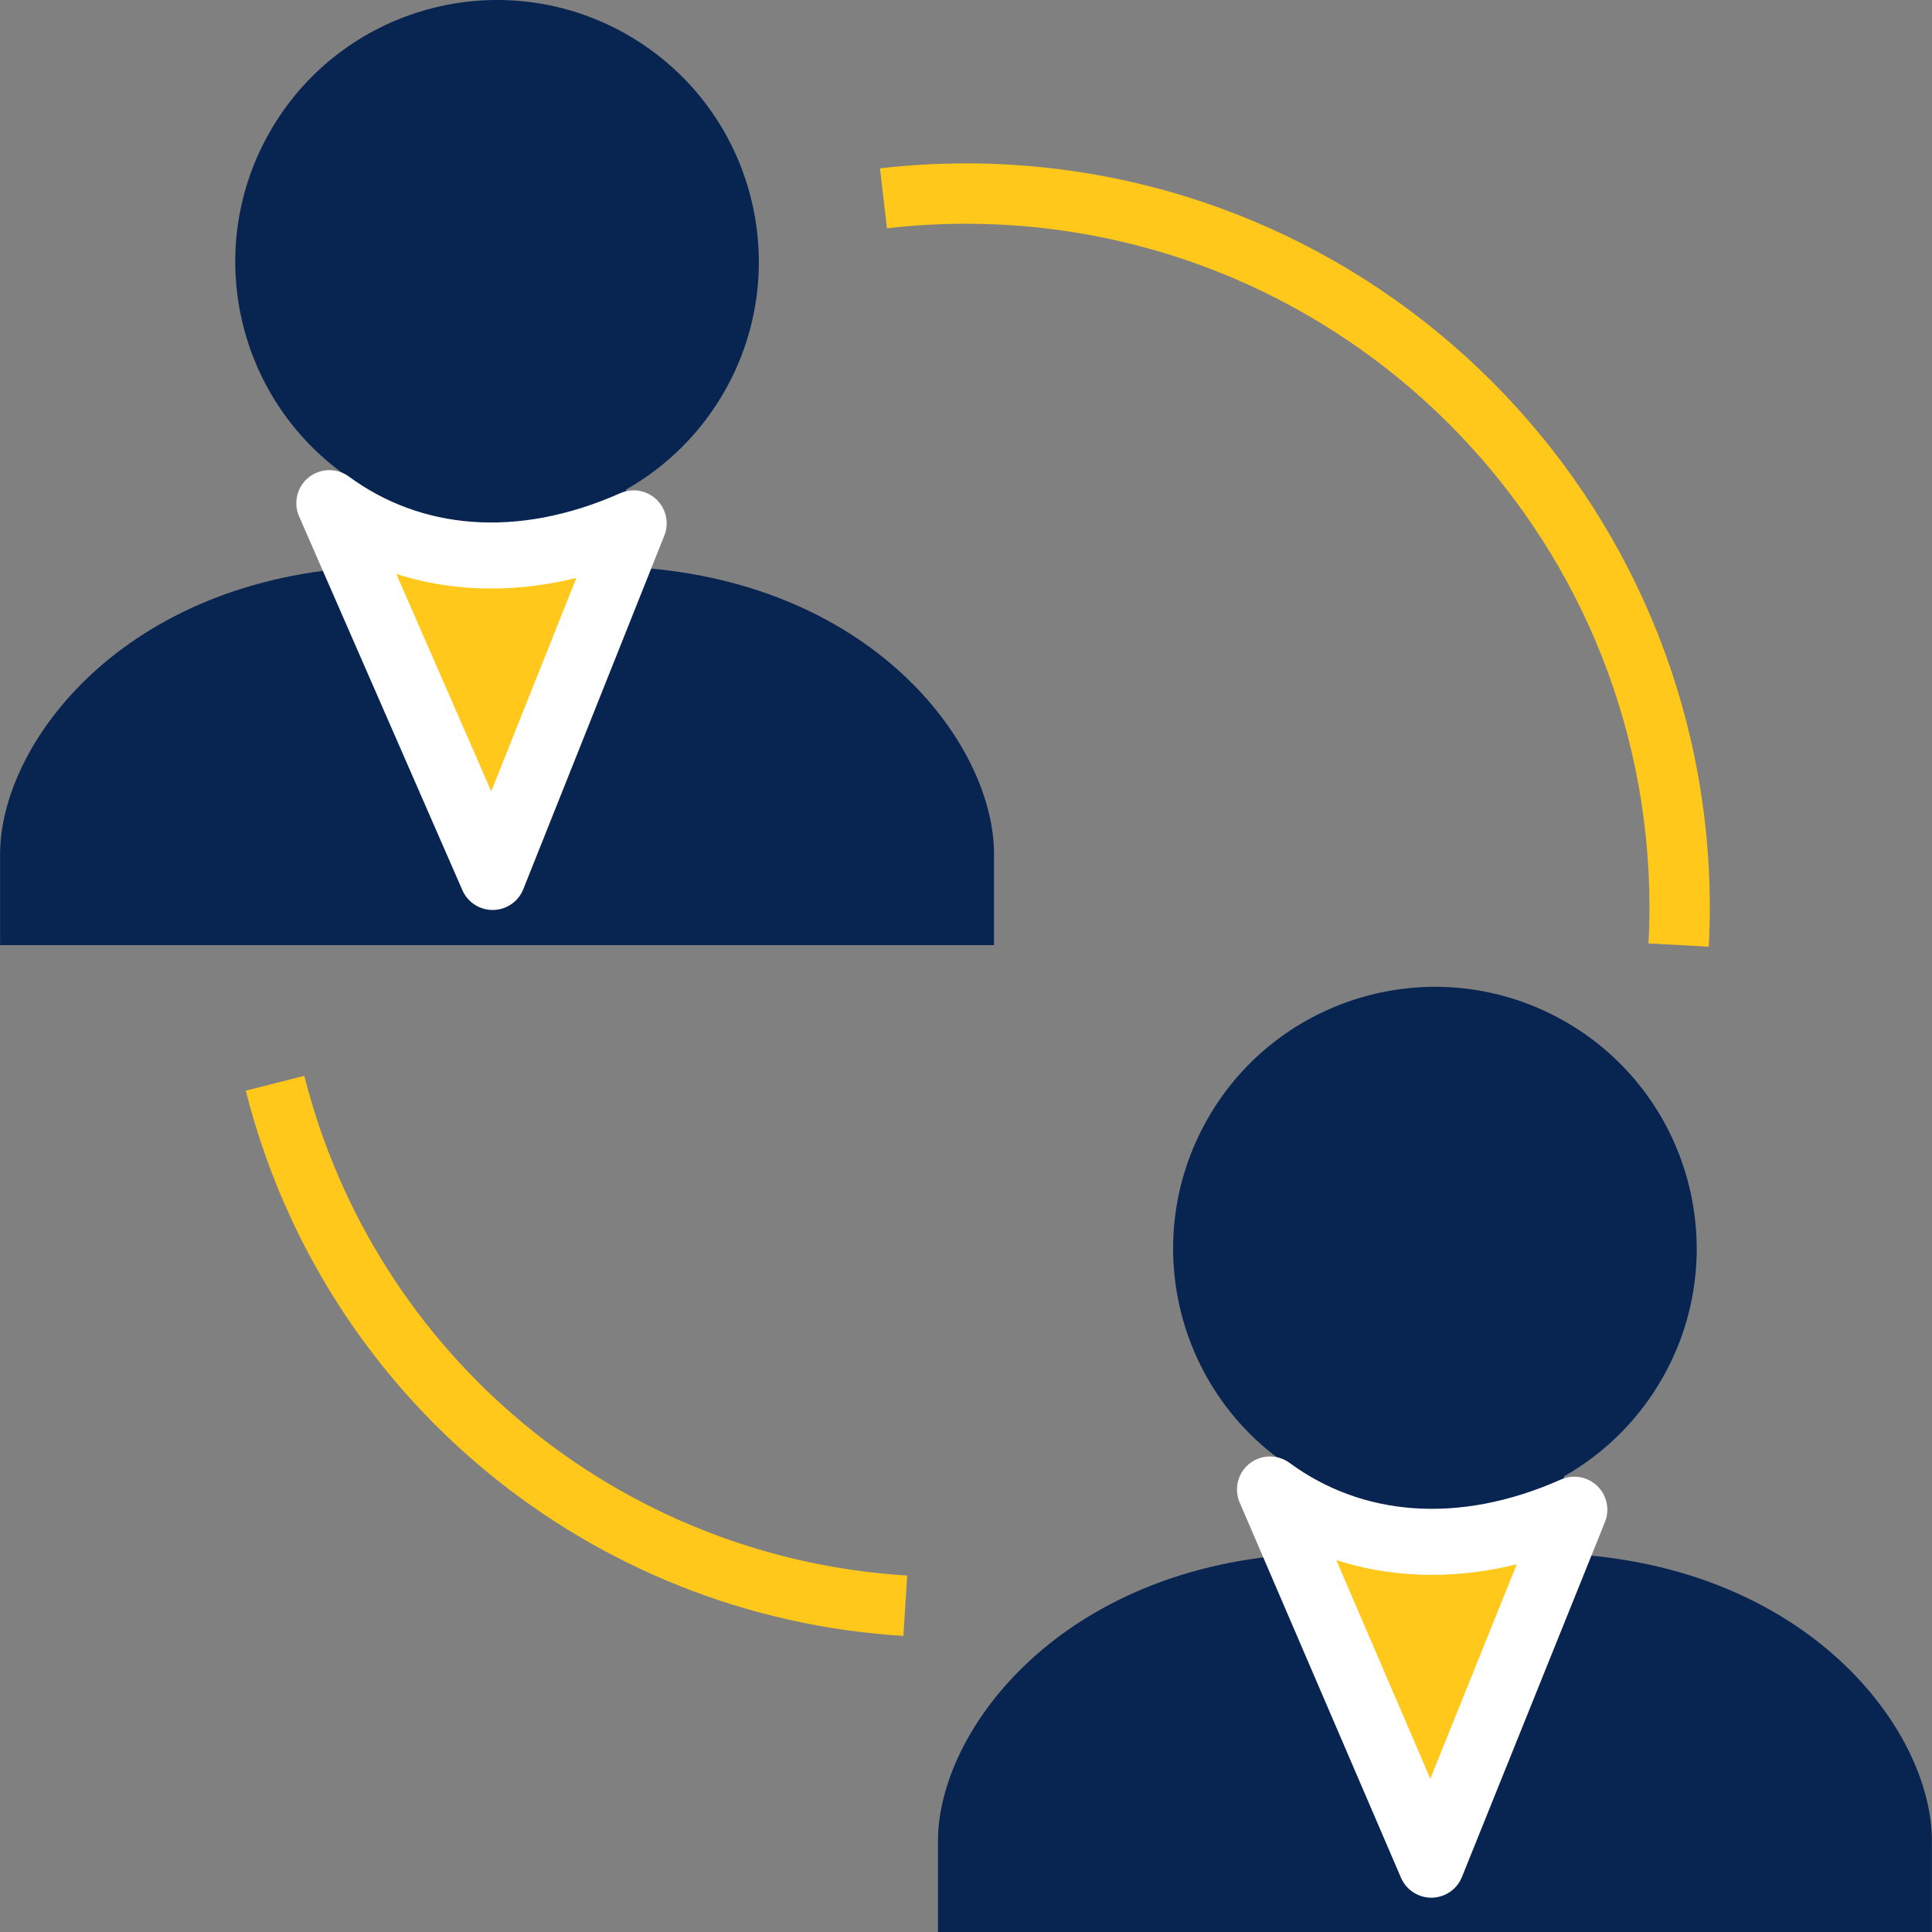 <?xml version="1.0" encoding="UTF-8" standalone="no"?>
<!-- Uploaded to: SVG Repo, www.svgrepo.com, Generator: SVG Repo Mixer Tools -->

<svg
   height="800px"
   width="800px"
   version="1.1"
   id="Layer_1"
   viewBox="0 0 511.994 511.994"
   xml:space="preserve"
   sodipodi:docname="empatie.svg"
   inkscape:version="1.4.2 (ebf0e940d0, 2025-05-08)"
   xmlns:inkscape="http://www.inkscape.org/namespaces/inkscape"
   xmlns:sodipodi="http://sodipodi.sourceforge.net/DTD/sodipodi-0.dtd"
   xmlns="http://www.w3.org/2000/svg"
   xmlns:svg="http://www.w3.org/2000/svg"><rect x="0" y="0" width="511.994" height="511.994" fill="#808080" stroke="none"/><defs
   id="defs4" /><sodipodi:namedview
   id="namedview4"
   pagecolor="#ffffff"
   bordercolor="#000000"
   borderopacity="0.25"
   inkscape:showpageshadow="2"
   inkscape:pageopacity="0.0"
   inkscape:pagecheckerboard="0"
   inkscape:deskcolor="#d1d1d1"
   inkscape:zoom="0.34299868"
   inkscape:cx="-282.79992"
   inkscape:cy="53.936068"
   inkscape:current-layer="Layer_1" />
<g
   id="g2"
   style="fill:#ffc81b;fill-opacity:1"
   transform="matrix(-1,0,0,1,511.994,0)">
	<path
   style="fill:#ffc81b;fill-opacity:1"
   d="m 272.587,433.523 -1,-15.998 c 76.408,-4.647 141.025,-58.21 159.767,-132.426 l 15.502,3.936 c -20.422,80.975 -90.91,139.416 -174.269,144.488 z"
   id="path1" />
	<path
   style="fill:#ffc81b;fill-opacity:1"
   d="m 59.163,250.879 c -0.184,-3.496 -0.28,-7.023 -0.28,-10.559 0.128,-108.764 88.262,-196.898 197.018,-197.026 7.647,0 15.286,0.44 22.885,1.32 l -1.84,15.886 c -6.983,-0.808 -14.014,-1.208 -21.046,-1.208 -99.925,0.112 -180.908,81.087 -181.028,181.02 0,3.256 0.088,6.495 0.264,9.703 z"
   id="path2" />
</g>
<path
   d="m 346.083,411.749 v -20.494 c -33.34,-18.878 -45.059,-61.209 -26.181,-94.542 18.878,-33.333 61.209,-45.059 94.542,-26.181 33.333,18.878 45.059,61.201 26.181,94.542 -6.191,10.935 -15.246,19.99 -26.181,26.181 v 20.478 c 64.649,3.04 97.525,46.715 97.525,76.136 v 24.125 H 248.566 v -24.125 c 0,-29.421 32.876,-73.096 97.517,-76.12 z"
   id="path3"
   style="fill:#082551;fill-opacity:1" />
<path
   style="fill:#082551;fill-opacity:1"
   d="M 97.542,150.218 V 129.74 C 64.202,110.862 52.483,68.531 71.361,35.198 90.239,1.866 132.57,-9.861 165.903,9.017 c 33.333,18.878 45.059,61.209 26.181,94.542 -6.191,10.935 -15.246,19.99 -26.181,26.181 v 20.478 c 64.649,3.024 97.517,46.731 97.517,76.112 v 24.141 H 0.025 v -24.133 c 0,-29.389 32.876,-73.097 97.517,-76.12 z"
   id="path4" /><path
   style="fill:#ffc81b;fill-opacity:1;stroke:#ffffff;stroke-width:17.5;stroke-linejoin:round;stroke-dasharray:none;stroke-opacity:1"
   d="M 167.922,138.696 130.552,232.399 87.278,133.339 c 21.746,15.985 50.673,18.682 80.644,5.357 z"
   id="path4-6"
   sodipodi:nodetypes="cccc" /><path
   style="fill:#ffc81b;fill-opacity:1;stroke:#ffffff;stroke-width:17.5;stroke-linejoin:round;stroke-dasharray:none;stroke-opacity:1"
   d="m 417.205,400.083 -37.897,94.067 -42.746,-99.425 c 21.746,15.985 50.673,18.682 80.644,5.358 z"
   id="path4-6-7"
   sodipodi:nodetypes="cccc" />
</svg>
